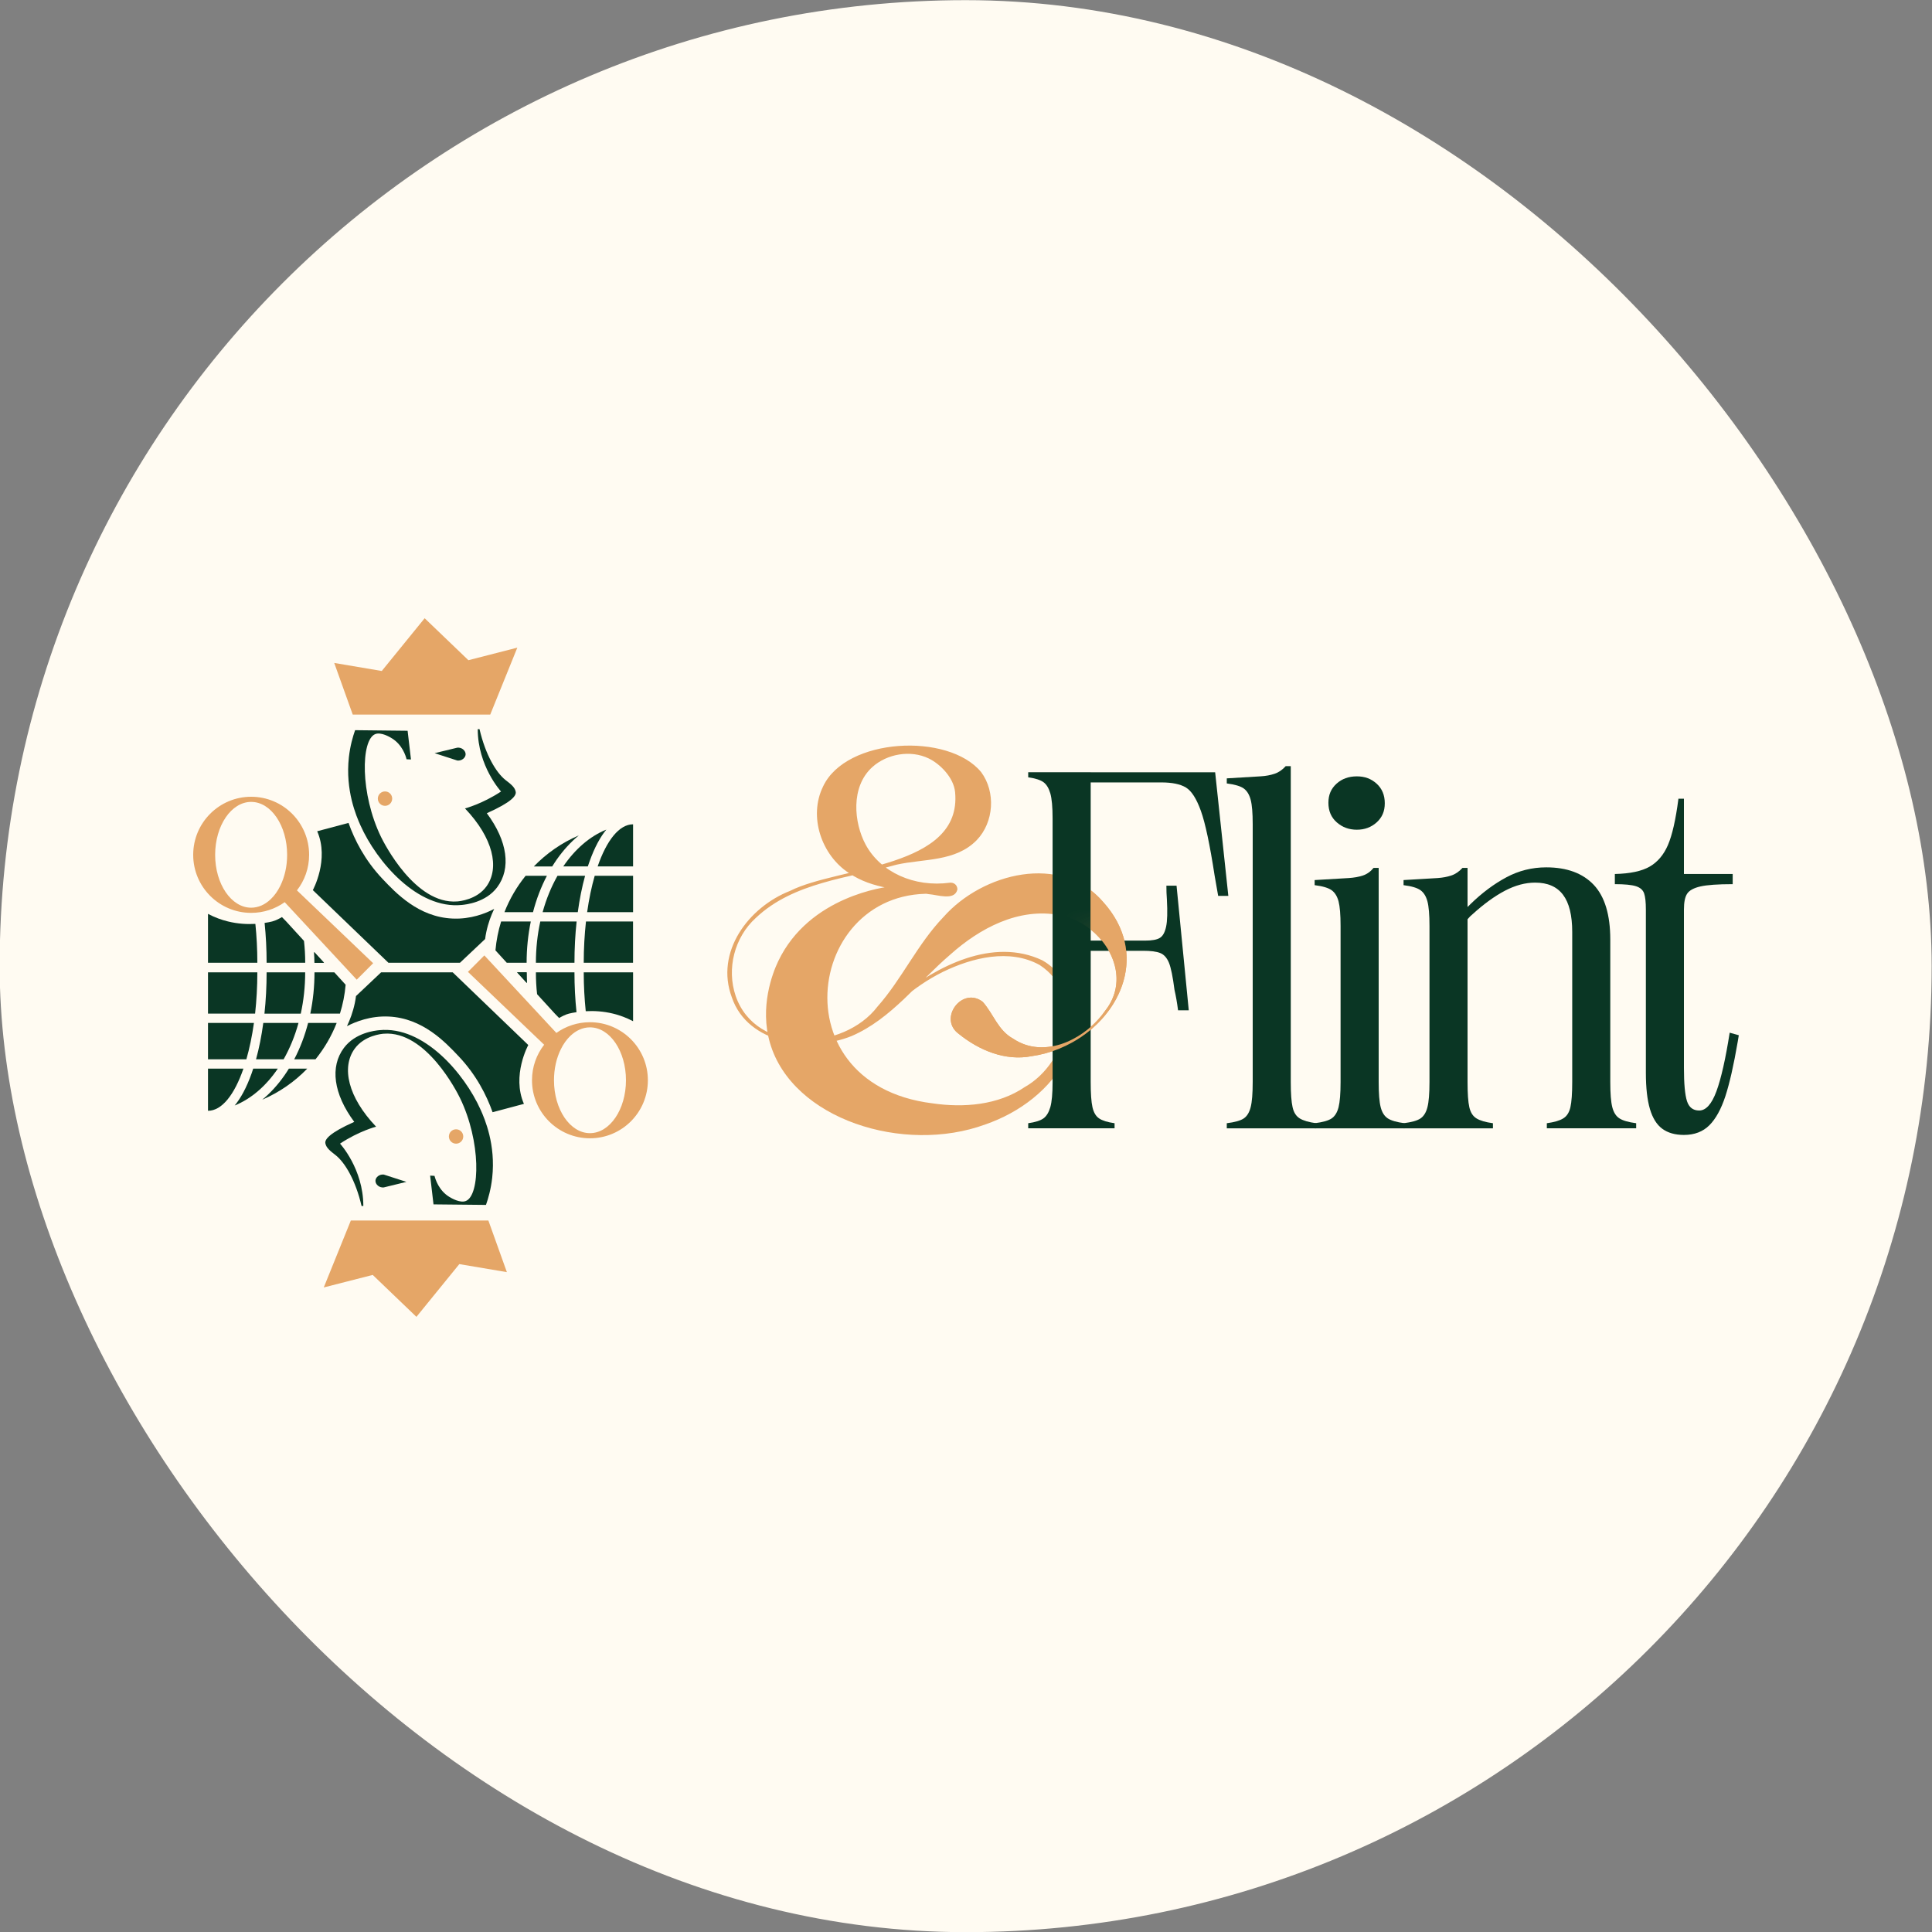 <svg width="50" height="50" viewBox="0 0 50 50" fill="none" xmlns="http://www.w3.org/2000/svg">
<rect x="0" y="0" width="50" height="50" fill="#808080" stroke="none"/>
<rect x="-0.009" y="0.004" width="50" height="50" rx="25" fill="#FFFBF2"/>
<path d="M23.244 25.809C24.246 25 25.702 24.25 26.975 24.853C27.811 25.325 28.029 26.511 27.618 27.338C27.2 28.19 26.384 28.795 25.501 29.1C23.393 29.875 20.508 28.972 19.928 26.995C19.655 26.063 19.989 25.191 20.141 24.874C20.948 23.186 22.925 22.953 23.067 22.939C23.336 22.975 23.678 22.993 24.067 22.945C24.259 22.922 24.432 22.885 24.586 22.844C24.595 22.843 24.677 22.836 24.734 22.899C24.779 22.949 24.778 23.009 24.777 23.022C24.703 23.321 24.258 23.155 24.038 23.141C23.336 23.017 22.59 23.019 21.973 22.596C21.262 22.135 20.916 21.133 21.303 20.35C21.9 19.086 24.548 18.953 25.392 19.982C25.774 20.496 25.723 21.278 25.28 21.74C24.732 22.306 23.908 22.221 23.205 22.377C21.965 22.727 20.536 22.831 19.561 23.755C19.007 24.257 18.799 25.071 19.04 25.778C19.567 27.302 21.834 27.201 22.711 26.049C23.345 25.333 23.744 24.432 24.419 23.73C25.423 22.595 27.463 22.066 28.558 23.354C30.008 24.98 28.602 27.062 26.696 27.334C26.016 27.465 25.34 27.183 24.814 26.758C24.269 26.363 24.9 25.518 25.432 25.927C25.709 26.236 25.825 26.666 26.22 26.881C27.032 27.427 28.096 26.888 28.6 26.16C29.372 25.187 28.508 23.874 27.419 23.683C26.367 23.485 25.362 24.015 24.586 24.711C23.765 25.413 23.069 26.368 22.046 26.81C20.985 27.244 19.356 27.033 18.94 25.812C18.5 24.636 19.372 23.476 20.449 23.055C21.71 22.417 24.905 22.477 24.718 20.502C24.682 20.12 24.326 19.769 24.036 19.629C23.561 19.399 22.953 19.513 22.579 19.849C22.004 20.365 22.101 21.297 22.402 21.857C22.786 22.571 23.657 22.97 24.586 22.844L24.597 23.181C20.962 22.548 19.962 28.039 24.131 28.554C24.939 28.673 25.831 28.603 26.525 28.13C27.624 27.507 28.087 25.744 26.906 24.974C26.128 24.544 25.162 24.782 24.403 25.152C24.009 25.347 23.643 25.599 23.313 25.889C23.262 25.935 23.191 25.852 23.245 25.809L23.244 25.809Z" fill="#E5A667"/>
<path d="M27.241 21.184C27.241 20.886 27.221 20.668 27.182 20.532C27.142 20.396 27.083 20.3 27.004 20.242C26.925 20.185 26.794 20.143 26.61 20.117V19.985H28.227V28.002C28.227 28.301 28.242 28.517 28.273 28.654C28.304 28.79 28.36 28.887 28.444 28.944C28.527 29.001 28.661 29.043 28.845 29.069V29.2H26.61V29.069C26.794 29.043 26.925 29.001 27.004 28.944C27.083 28.887 27.142 28.79 27.182 28.654C27.221 28.518 27.241 28.301 27.241 28.002V21.184ZM31.448 19.986L31.789 23.185H31.526C31.491 22.983 31.461 22.808 31.434 22.658C31.311 21.86 31.193 21.302 31.079 20.986C30.965 20.67 30.837 20.469 30.692 20.381C30.547 20.293 30.334 20.249 30.054 20.249H28.227V19.986H31.448ZM29.634 24.343C29.817 24.343 29.947 24.319 30.021 24.27C30.096 24.223 30.148 24.126 30.179 23.981C30.21 23.836 30.217 23.601 30.199 23.276C30.19 23.163 30.186 23.044 30.186 22.921H30.449L30.765 26.146H30.488C30.462 25.944 30.431 25.769 30.396 25.619C30.352 25.277 30.304 25.042 30.252 24.915C30.199 24.788 30.125 24.704 30.028 24.665C29.932 24.625 29.783 24.606 29.581 24.606H28.227V24.343H29.634L29.634 24.343Z" fill="#0A3624"/>
<path d="M32.42 21.328C32.42 21.039 32.402 20.828 32.367 20.697C32.332 20.565 32.273 20.469 32.19 20.407C32.106 20.346 31.959 20.302 31.749 20.275V20.144L32.63 20.091C32.761 20.083 32.88 20.061 32.985 20.025C33.09 19.991 33.186 19.925 33.274 19.828H33.405V28.002C33.405 28.301 33.421 28.518 33.452 28.654C33.482 28.791 33.544 28.887 33.636 28.944C33.728 29.001 33.87 29.043 34.063 29.069V29.201H31.749V29.069C31.959 29.043 32.106 29.001 32.19 28.944C32.273 28.887 32.332 28.791 32.367 28.654C32.402 28.518 32.42 28.301 32.42 28.002V21.328Z" fill="#0A3624"/>
<path d="M34.694 23.961C34.694 23.672 34.676 23.461 34.642 23.329C34.607 23.198 34.548 23.101 34.464 23.04C34.38 22.979 34.234 22.934 34.023 22.908V22.776L34.904 22.724C35.044 22.715 35.167 22.693 35.272 22.658C35.377 22.623 35.469 22.558 35.548 22.461H35.68V28.003C35.68 28.301 35.697 28.518 35.732 28.654C35.767 28.791 35.829 28.887 35.916 28.944C36.004 29.001 36.148 29.043 36.35 29.069V29.201H34.023V29.069C34.234 29.043 34.38 29.001 34.464 28.944C34.547 28.887 34.607 28.791 34.642 28.654C34.676 28.518 34.694 28.301 34.694 28.003V23.961ZM35.115 21.473C34.913 21.473 34.741 21.41 34.596 21.283C34.451 21.156 34.379 20.987 34.379 20.776C34.379 20.566 34.449 20.41 34.589 20.282C34.729 20.155 34.905 20.092 35.115 20.092C35.325 20.092 35.487 20.155 35.628 20.282C35.768 20.41 35.838 20.578 35.838 20.789C35.838 20.999 35.768 21.155 35.628 21.283C35.487 21.41 35.316 21.473 35.115 21.473Z" fill="#0A3624"/>
<path d="M36.995 23.961C36.995 23.672 36.977 23.461 36.942 23.329C36.907 23.198 36.848 23.101 36.764 23.04C36.681 22.979 36.534 22.934 36.324 22.908V22.776L37.205 22.724C37.336 22.715 37.454 22.693 37.559 22.658C37.665 22.623 37.761 22.558 37.849 22.461H37.98V28.003C37.98 28.301 37.995 28.518 38.026 28.654C38.057 28.791 38.118 28.887 38.211 28.944C38.303 29.001 38.445 29.043 38.637 29.069V29.201H36.324V29.069C36.534 29.043 36.681 29.001 36.764 28.944C36.847 28.887 36.907 28.791 36.942 28.654C36.977 28.518 36.995 28.301 36.995 28.003V23.961ZM40.032 29.2V29.069C40.224 29.042 40.367 29.001 40.458 28.943C40.55 28.887 40.611 28.79 40.642 28.654C40.673 28.518 40.689 28.3 40.689 28.002V24.119C40.689 23.689 40.61 23.368 40.452 23.158C40.294 22.947 40.053 22.842 39.729 22.842C39.475 22.842 39.214 22.912 38.947 23.052C38.679 23.193 38.401 23.395 38.112 23.658C38.067 23.693 38.024 23.737 37.98 23.79V23.474L38.059 23.395C38.357 23.105 38.666 22.875 38.986 22.704C39.305 22.533 39.649 22.447 40.017 22.447C40.551 22.447 40.962 22.599 41.247 22.901C41.531 23.203 41.674 23.675 41.674 24.316V28.002C41.674 28.3 41.691 28.517 41.726 28.654C41.761 28.79 41.822 28.887 41.91 28.943C41.998 29.001 42.142 29.042 42.344 29.069V29.2H40.03H40.032Z" fill="#0A3624"/>
<path d="M41.793 22.619C42.187 22.61 42.488 22.546 42.693 22.428C42.899 22.309 43.057 22.123 43.166 21.869C43.276 21.614 43.366 21.219 43.436 20.684V20.671H43.58V22.619H44.842V22.882C44.456 22.882 44.179 22.902 44.007 22.941C43.836 22.98 43.722 23.042 43.666 23.125C43.608 23.209 43.58 23.347 43.58 23.541V27.634C43.58 28.047 43.607 28.334 43.659 28.497C43.712 28.66 43.817 28.74 43.975 28.74C44.15 28.74 44.299 28.574 44.422 28.24C44.544 27.907 44.658 27.402 44.764 26.726L45 26.792L44.974 26.95C44.869 27.564 44.761 28.038 44.652 28.372C44.542 28.705 44.404 28.956 44.238 29.122C44.071 29.288 43.852 29.372 43.58 29.372C43.352 29.372 43.166 29.319 43.022 29.214C42.878 29.109 42.77 28.938 42.7 28.701C42.63 28.464 42.595 28.152 42.595 27.766V23.541C42.595 23.348 42.58 23.207 42.549 23.119C42.518 23.032 42.448 22.97 42.338 22.935C42.228 22.9 42.047 22.882 41.792 22.882V22.619L41.793 22.619Z" fill="#0A3624"/>
<mask id="mask0_608_774" style="mask-type:luminance" maskUnits="userSpaceOnUse" x="28" y="24" width="2" height="1">
<path d="M29.179 24.502C29.169 24.447 29.157 24.389 29.142 24.33L29.09 24.291H28.527L28.487 24.378C28.554 24.457 28.614 24.543 28.665 24.633L28.711 24.659H29.142L29.194 24.6C29.189 24.567 29.185 24.535 29.179 24.502Z" fill="white"/>
</mask>
<g mask="url(#mask0_608_774)">
<path d="M27.241 21.184C27.241 20.886 27.221 20.668 27.182 20.532C27.142 20.396 27.083 20.3 27.004 20.242C26.925 20.185 26.794 20.143 26.61 20.117V19.985H28.227V28.002C28.227 28.301 28.242 28.517 28.273 28.654C28.304 28.79 28.36 28.887 28.444 28.944C28.527 29.001 28.661 29.043 28.845 29.069V29.2H26.61V29.069C26.794 29.043 26.925 29.001 27.004 28.944C27.083 28.887 27.142 28.79 27.182 28.654C27.221 28.518 27.241 28.301 27.241 28.002V21.184ZM31.448 19.986L31.789 23.185H31.526C31.491 22.983 31.461 22.808 31.434 22.658C31.311 21.86 31.193 21.302 31.079 20.986C30.965 20.67 30.837 20.469 30.692 20.381C30.547 20.293 30.334 20.249 30.054 20.249H28.227V19.986H31.448ZM29.634 24.343C29.817 24.343 29.947 24.319 30.021 24.27C30.096 24.223 30.148 24.126 30.179 23.981C30.21 23.836 30.217 23.601 30.199 23.276C30.19 23.163 30.186 23.044 30.186 22.921H30.449L30.765 26.146H30.488C30.462 25.944 30.431 25.769 30.396 25.619C30.352 25.277 30.304 25.042 30.252 24.915C30.199 24.788 30.125 24.704 30.028 24.665C29.932 24.625 29.783 24.606 29.581 24.606H28.227V24.343H29.634L29.634 24.343Z" fill="#0A3624"/>
<path d="M23.244 25.809C24.246 25 25.702 24.25 26.975 24.853C27.811 25.325 28.029 26.511 27.618 27.338C27.2 28.19 26.384 28.795 25.501 29.1C23.393 29.875 20.508 28.972 19.928 26.995C19.655 26.063 19.989 25.191 20.141 24.874C20.948 23.186 22.925 22.953 23.067 22.939C23.336 22.975 23.678 22.993 24.067 22.945C24.259 22.922 24.432 22.885 24.586 22.844C24.595 22.843 24.677 22.836 24.734 22.899C24.779 22.949 24.778 23.009 24.777 23.022C24.703 23.321 24.258 23.155 24.038 23.141C23.336 23.017 22.59 23.019 21.973 22.596C21.262 22.135 20.916 21.133 21.303 20.35C21.9 19.086 24.548 18.953 25.392 19.982C25.774 20.496 25.723 21.278 25.28 21.74C24.732 22.306 23.908 22.221 23.205 22.377C21.965 22.727 20.536 22.831 19.561 23.755C19.007 24.257 18.799 25.071 19.04 25.778C19.567 27.302 21.834 27.201 22.711 26.049C23.345 25.333 23.744 24.432 24.419 23.73C25.423 22.595 27.463 22.066 28.558 23.354C30.008 24.98 28.602 27.062 26.696 27.334C26.016 27.465 25.34 27.183 24.814 26.758C24.269 26.363 24.9 25.518 25.432 25.927C25.709 26.236 25.825 26.666 26.22 26.881C27.032 27.427 28.096 26.888 28.6 26.16C29.372 25.187 28.508 23.874 27.419 23.683C26.367 23.485 25.362 24.015 24.586 24.711C23.765 25.413 23.069 26.368 22.046 26.81C20.985 27.244 19.356 27.033 18.94 25.812C18.5 24.636 19.372 23.476 20.449 23.055C21.71 22.417 24.905 22.477 24.718 20.502C24.682 20.12 24.326 19.769 24.036 19.629C23.561 19.399 22.953 19.513 22.579 19.849C22.004 20.365 22.101 21.297 22.402 21.857C22.786 22.571 23.657 22.97 24.586 22.844L24.597 23.181C20.962 22.548 19.962 28.039 24.131 28.554C24.939 28.673 25.831 28.603 26.525 28.13C27.624 27.507 28.087 25.744 26.906 24.974C26.128 24.544 25.162 24.782 24.403 25.152C24.009 25.347 23.643 25.599 23.313 25.889C23.262 25.935 23.191 25.852 23.245 25.809L23.244 25.809Z" fill="#E5A667"/>
</g>
<path d="M27.754 26.976C27.643 27.038 27.526 27.094 27.406 27.143C27.181 27.233 26.943 27.299 26.697 27.334C26.018 27.465 25.341 27.183 24.815 26.758C24.27 26.363 24.902 25.518 25.433 25.927C25.711 26.236 25.826 26.666 26.221 26.881C26.605 27.14 27.045 27.155 27.456 27.023C27.565 26.988 27.672 26.942 27.774 26.888C28.105 26.715 28.398 26.452 28.601 26.16C29.164 25.45 28.857 24.56 28.226 24.056V23.038C28.345 23.128 28.456 23.233 28.559 23.354C29.722 24.657 29.049 26.254 27.754 26.976Z" fill="#E5A667"/>
<path d="M8.65 17.157L9.129 18.494H12.687L13.388 16.761L12.122 17.086L10.99 16L9.88 17.365L8.65 17.157Z" fill="#E5A667"/>
<path d="M9.19 18.897C9.643 18.902 10.095 18.907 10.549 18.912C10.578 19.16 10.607 19.407 10.636 19.655C10.598 19.653 10.56 19.651 10.522 19.65C10.5 19.562 10.412 19.269 10.133 19.102C10.085 19.073 9.86 18.939 9.71 18.999C9.338 19.149 9.317 20.545 9.864 21.666C9.937 21.814 10.741 23.412 11.832 23.329C11.89 23.325 12.341 23.284 12.59 22.939C12.937 22.458 12.76 21.683 12.034 20.922C12.034 20.922 12.48 20.806 12.967 20.484C12.967 20.484 12.364 19.83 12.364 18.871H12.41C12.565 19.537 12.841 19.994 13.078 20.183C13.199 20.279 13.325 20.364 13.347 20.493C13.364 20.593 13.244 20.758 12.599 21.046C13.14 21.773 13.229 22.477 12.868 22.961C12.572 23.357 12.061 23.409 11.951 23.42C10.804 23.536 9.751 22.304 9.328 21.359C9.221 21.12 8.934 20.456 9.029 19.598C9.062 19.304 9.131 19.064 9.19 18.897Z" fill="#0A3624"/>
<path d="M11.248 19.492L11.834 19.35C11.96 19.336 12.056 19.436 12.05 19.526C12.046 19.611 11.951 19.696 11.834 19.682C11.639 19.619 11.443 19.555 11.248 19.492Z" fill="#0A3624"/>
<path d="M9.964 20.855C10.067 20.855 10.15 20.771 10.15 20.668C10.15 20.565 10.067 20.482 9.964 20.482C9.862 20.482 9.778 20.565 9.778 20.668C9.778 20.771 9.862 20.855 9.964 20.855Z" fill="#E5A667"/>
<path d="M7.685 23.043C7.883 22.789 8 22.469 8 22.123C8 21.293 7.328 20.62 6.5 20.62C5.672 20.62 5 21.293 5 22.123C5 22.953 5.672 23.625 6.5 23.625C6.824 23.625 7.123 23.523 7.368 23.348L9.232 25.354L9.657 24.928L7.685 23.043ZM7.003 23.274C6.858 23.412 6.685 23.491 6.5 23.491C5.986 23.491 5.568 22.878 5.568 22.123C5.568 21.367 5.986 20.753 6.5 20.753C7.014 20.753 7.431 21.366 7.431 22.123C7.431 22.421 7.366 22.698 7.255 22.923C7.187 23.062 7.102 23.181 7.003 23.274Z" fill="#E5A667"/>
<path d="M15.142 22.665H14.428C14.268 22.947 14.137 23.264 14.043 23.607H14.953C14.999 23.271 15.062 22.954 15.142 22.665Z" fill="#0A3624"/>
<path d="M13.055 23.607H13.794C13.881 23.272 14.002 22.955 14.154 22.665H13.603C13.375 22.947 13.189 23.264 13.055 23.607Z" fill="#0A3624"/>
<path d="M14.577 22.423H15.213C15.227 22.382 15.241 22.341 15.255 22.301C15.391 21.919 15.541 21.654 15.692 21.47C15.262 21.644 14.88 21.978 14.577 22.423V22.423Z" fill="#0A3624"/>
<path d="M14.867 24.916C14.867 24.549 14.886 24.19 14.923 23.848H13.983C13.909 24.185 13.869 24.544 13.869 24.916H14.867H14.867Z" fill="#0A3624"/>
<path d="M13.116 24.916H13.629C13.629 24.55 13.666 24.191 13.737 23.848H12.969C12.895 24.087 12.845 24.337 12.822 24.595L13.116 24.917V24.916Z" fill="#0A3624"/>
<path d="M16.384 22.423H15.467C15.699 21.751 16.024 21.333 16.384 21.333V22.423Z" fill="#0A3624"/>
<path d="M16.384 22.665V23.607H15.195C15.243 23.264 15.31 22.947 15.391 22.665H16.384Z" fill="#0A3624"/>
<path d="M15.165 23.848H16.383V24.916H15.107C15.107 24.544 15.128 24.185 15.165 23.848H15.165Z" fill="#0A3624"/>
<path d="M14.291 22.424C14.329 22.363 14.368 22.302 14.409 22.244C14.581 21.999 14.773 21.79 14.98 21.62C14.539 21.809 14.144 22.084 13.815 22.424H14.291Z" fill="#0A3624"/>
<path d="M8.208 21.513C8.479 21.441 8.75 21.369 9.02 21.297C9.175 21.733 9.439 22.258 9.894 22.74C10.246 23.113 10.831 23.733 11.71 23.772C12.182 23.794 12.564 23.64 12.789 23.523C12.71 23.688 12.634 23.889 12.585 24.123C12.572 24.184 12.562 24.244 12.555 24.302C12.338 24.507 12.121 24.712 11.904 24.916H10.052L8.096 23.036C8.096 23.036 8.529 22.246 8.209 21.512L8.208 21.513Z" fill="#0A3624"/>
<path d="M8.385 24.916H8.138C8.138 24.823 8.136 24.731 8.131 24.639L8.385 24.916Z" fill="#0A3624"/>
<path d="M7.408 23.848C7.371 23.81 7.334 23.772 7.297 23.734C7.246 23.764 7.136 23.825 7.042 23.848C7.031 23.85 6.995 23.858 6.95 23.868C6.907 23.876 6.872 23.881 6.848 23.885C6.882 24.216 6.9 24.562 6.9 24.916H7.899C7.899 24.724 7.888 24.534 7.867 24.35L7.408 23.848V23.848Z" fill="#0A3624"/>
<path d="M8.131 24.639C8.136 24.731 8.139 24.824 8.139 24.916H8.385L8.131 24.639Z" fill="#0A3624"/>
<path d="M5.9 23.847C5.731 23.806 5.558 23.743 5.383 23.651V24.916H6.66C6.66 24.567 6.642 24.229 6.609 23.91C6.399 23.922 6.156 23.91 5.9 23.847Z" fill="#0A3624"/>
<path d="M13.118 32.923L12.639 31.586H9.08L8.379 33.319L9.646 32.995L10.777 34.08L11.887 32.715L13.118 32.923Z" fill="#E5A667"/>
<path d="M12.577 31.183C12.124 31.178 11.672 31.174 11.219 31.169C11.19 30.921 11.161 30.673 11.132 30.425C11.169 30.427 11.207 30.429 11.245 30.431C11.268 30.518 11.355 30.812 11.634 30.979C11.682 31.007 11.907 31.142 12.057 31.081C12.429 30.931 12.451 29.536 11.903 28.414C11.831 28.266 11.026 26.669 9.935 26.752C9.877 26.756 9.427 26.797 9.178 27.142C8.83 27.623 9.007 28.397 9.733 29.158C9.733 29.158 9.287 29.274 8.8 29.597C8.8 29.597 9.403 30.25 9.403 31.21H9.357C9.202 30.543 8.926 30.087 8.689 29.898C8.568 29.801 8.442 29.716 8.42 29.587C8.403 29.488 8.523 29.322 9.168 29.034C8.627 28.307 8.538 27.604 8.9 27.12C9.196 26.724 9.706 26.672 9.816 26.661C10.963 26.545 12.016 27.776 12.439 28.721C12.546 28.96 12.833 29.624 12.738 30.482C12.705 30.776 12.636 31.016 12.577 31.183Z" fill="#0A3624"/>
<path d="M10.518 30.587L9.933 30.73C9.807 30.744 9.711 30.644 9.717 30.553C9.721 30.469 9.816 30.384 9.933 30.398C10.128 30.461 10.323 30.525 10.518 30.587Z" fill="#0A3624"/>
<path d="M11.803 29.598C11.906 29.598 11.989 29.515 11.989 29.412C11.989 29.309 11.906 29.226 11.803 29.226C11.7 29.226 11.617 29.309 11.617 29.412C11.617 29.515 11.7 29.598 11.803 29.598Z" fill="#E5A667"/>
<path d="M14.083 27.037C13.885 27.291 13.768 27.61 13.768 27.957C13.768 28.787 14.44 29.459 15.268 29.459C16.096 29.459 16.767 28.787 16.767 27.957C16.767 27.127 16.095 26.455 15.268 26.455C14.944 26.455 14.645 26.557 14.399 26.732L12.535 24.726L12.11 25.152L14.082 27.037H14.083ZM14.765 26.805C14.91 26.668 15.083 26.588 15.268 26.588C15.782 26.588 16.2 27.201 16.2 27.957C16.2 28.712 15.782 29.326 15.268 29.326C14.754 29.326 14.337 28.713 14.337 27.957C14.337 27.659 14.402 27.381 14.513 27.157C14.581 27.017 14.666 26.898 14.765 26.805Z" fill="#E5A667"/>
<path d="M6.626 27.415H7.34C7.5 27.133 7.631 26.816 7.725 26.474H6.814C6.769 26.809 6.706 27.126 6.626 27.415Z" fill="#0A3624"/>
<path d="M8.713 26.474H7.974C7.887 26.808 7.767 27.125 7.614 27.415H8.165C8.393 27.133 8.579 26.816 8.713 26.474Z" fill="#0A3624"/>
<path d="M7.189 27.656H6.553C6.54 27.698 6.526 27.739 6.512 27.779C6.376 28.16 6.226 28.426 6.074 28.61C6.504 28.436 6.887 28.102 7.189 27.657V27.656Z" fill="#0A3624"/>
<path d="M6.9 25.164C6.9 25.531 6.881 25.89 6.844 26.233H7.784C7.858 25.895 7.898 25.537 7.898 25.164H6.9H6.9Z" fill="#0A3624"/>
<path d="M8.652 25.164H8.139C8.139 25.53 8.102 25.89 8.031 26.232H8.798C8.873 25.993 8.923 25.743 8.945 25.485L8.652 25.164V25.164Z" fill="#0A3624"/>
<path d="M5.383 27.656H6.3C6.068 28.329 5.743 28.747 5.383 28.747V27.656Z" fill="#0A3624"/>
<path d="M5.383 27.415V26.473H6.572C6.524 26.816 6.457 27.133 6.376 27.415H5.383Z" fill="#0A3624"/>
<path d="M6.602 26.232H5.383V25.164H6.66C6.66 25.536 6.639 25.895 6.602 26.232H6.602Z" fill="#0A3624"/>
<path d="M7.476 27.656C7.438 27.718 7.399 27.778 7.358 27.836C7.186 28.081 6.994 28.29 6.787 28.46C7.228 28.271 7.623 27.997 7.952 27.656H7.476Z" fill="#0A3624"/>
<path d="M13.56 28.568C13.289 28.64 13.018 28.712 12.748 28.784C12.593 28.347 12.329 27.823 11.874 27.341C11.521 26.967 10.937 26.348 10.058 26.308C9.586 26.287 9.204 26.441 8.979 26.557C9.058 26.392 9.134 26.192 9.183 25.958C9.196 25.896 9.206 25.836 9.213 25.778C9.43 25.574 9.647 25.369 9.863 25.164H11.716L13.672 27.045C13.672 27.045 13.239 27.834 13.559 28.568L13.56 28.568Z" fill="#0A3624"/>
<path d="M13.382 25.164H13.629C13.629 25.257 13.631 25.349 13.636 25.441L13.382 25.164Z" fill="#0A3624"/>
<path d="M14.359 26.232C14.396 26.27 14.434 26.308 14.47 26.346C14.521 26.316 14.631 26.255 14.725 26.232C14.736 26.23 14.772 26.221 14.817 26.212C14.86 26.204 14.895 26.198 14.92 26.195C14.885 25.864 14.867 25.517 14.867 25.164H13.869C13.869 25.356 13.879 25.546 13.9 25.73L14.359 26.232V26.232Z" fill="#0A3624"/>
<path d="M13.636 25.441C13.631 25.349 13.629 25.257 13.629 25.164H13.382L13.636 25.441Z" fill="#0A3624"/>
<path d="M15.868 26.233C16.036 26.274 16.209 26.337 16.384 26.429V25.164H15.107C15.107 25.513 15.126 25.851 15.159 26.17C15.369 26.158 15.611 26.17 15.868 26.233Z" fill="#0A3624"/>
</svg>
